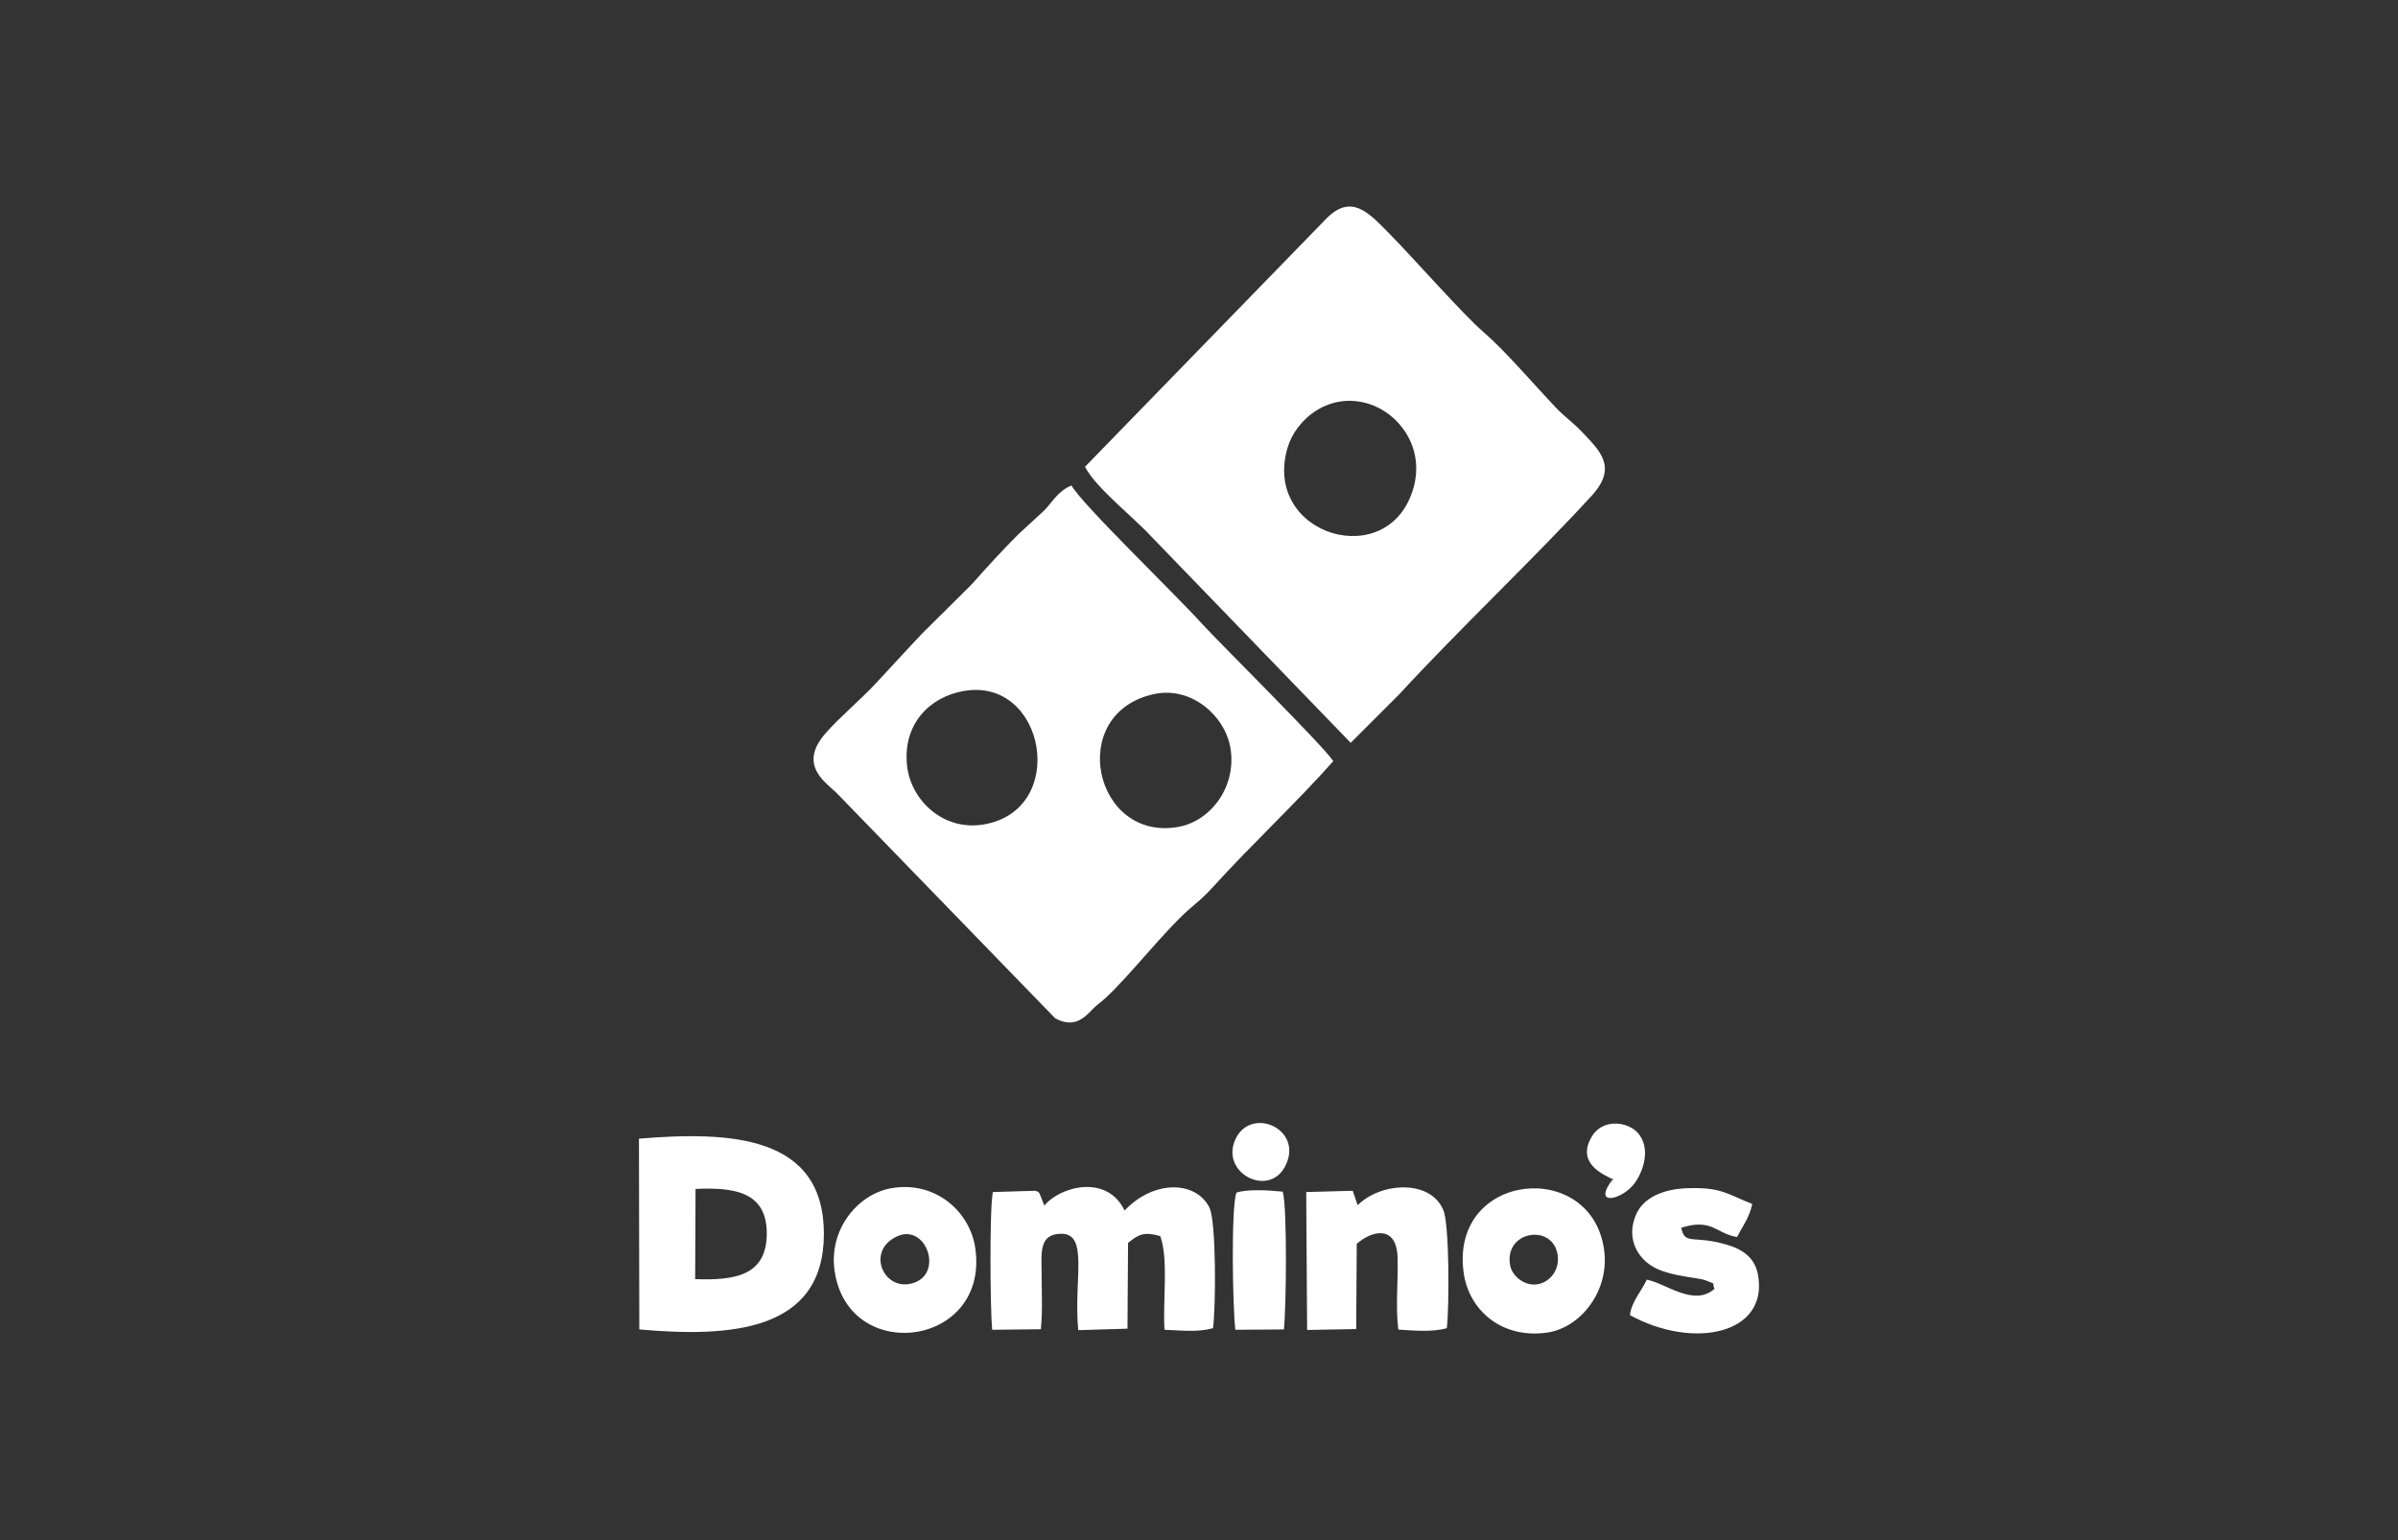 <?xml version="1.0" encoding="UTF-8"?> <svg xmlns="http://www.w3.org/2000/svg" width="179" height="115" viewBox="0 0 179 115" fill="none"><rect x="0" y="0" width="179" height="115" fill="#333333" stroke="none"/><path fill-rule="evenodd" clip-rule="evenodd" d="M105.526 36.371C103.763 42.845 94.181 40.004 96.109 33.435C96.751 31.263 99.266 29.214 102.219 30.17C104.433 30.881 106.333 33.394 105.526 36.371ZM80.991 34.855C81.825 36.453 84.518 38.529 85.898 40.018L100.824 55.465L104.419 51.873C108.861 47.038 114.684 41.534 118.839 36.986C120.78 34.841 119.386 33.626 118.06 32.219C117.432 31.564 116.803 31.126 116.16 30.457C114.561 28.777 112.347 26.182 110.789 24.844C109.203 23.478 105.69 19.462 103.626 17.359C102.191 15.912 100.879 14.423 99.006 16.321L80.991 34.855Z" fill="white"></path><path fill-rule="evenodd" clip-rule="evenodd" d="M86.185 51.818C88.96 51.245 91.434 53.457 91.844 55.834C92.336 58.743 90.368 61.297 88.003 61.734C81.647 62.922 79.529 53.211 86.185 51.818ZM71.915 51.6C78.053 50.493 79.83 60.532 73.378 61.57C70.371 62.048 67.979 59.726 67.706 57.158C67.378 54.086 69.373 52.05 71.915 51.6ZM79.98 36.248C78.941 36.699 78.627 37.409 77.943 38.119L76.043 39.867C74.813 41.083 73.651 42.381 72.503 43.664L68.826 47.311C67.583 48.622 66.53 49.797 65.3 51.108C64.234 52.242 62.607 53.621 61.623 54.755C59.464 57.213 61.801 58.511 62.525 59.289L78.763 76.034C80.103 76.758 80.855 76.088 81.47 75.447C81.853 75.037 82.071 74.927 82.495 74.545C84.245 72.947 86.855 69.601 88.659 67.989C89.52 67.224 89.821 67.033 90.546 66.227C93.498 62.977 96.874 59.836 99.526 56.831C98.678 55.574 91.01 47.994 89.712 46.56C87.58 44.211 80.814 37.71 79.98 36.248Z" fill="white"></path><path fill-rule="evenodd" clip-rule="evenodd" d="M51.919 88.777C54.857 88.64 57.263 89.009 57.236 92.15C57.208 95.237 54.885 95.619 51.891 95.51L51.919 88.777ZM47.722 99.266C54.461 99.867 61.486 99.457 61.5 92.15C61.514 84.761 54.516 84.461 47.695 85.021L47.722 99.266Z" fill="white"></path><path fill-rule="evenodd" clip-rule="evenodd" d="M77.697 99.252C77.834 97.832 77.752 96.371 77.752 94.95C77.738 93.502 77.574 92.136 79.215 92.123C81.292 92.109 80.13 95.537 80.486 99.321L84.162 99.211L84.204 92.806C84.983 92.177 85.379 91.945 86.609 92.3C87.238 94.035 86.787 97.149 86.924 99.293C88.085 99.334 89.452 99.498 90.546 99.17C90.751 97.75 90.805 91.194 90.272 90.156C89.275 88.176 86.144 88.067 83.944 90.388C82.659 87.67 79.16 88.558 77.957 90.02C77.93 89.965 77.902 89.883 77.889 89.856C77.574 89.105 77.656 89.009 77.273 88.913L74.116 89.009C73.856 90.129 73.911 97.818 74.061 99.293L77.697 99.252Z" fill="white"></path><path fill-rule="evenodd" clip-rule="evenodd" d="M101.275 92.874C102.465 91.836 104.241 91.495 104.323 93.871C104.378 95.66 104.159 97.49 104.378 99.28C105.526 99.348 106.92 99.484 108 99.17C108.178 97.668 108.205 91.481 107.741 90.361C106.77 88.025 103.039 88.285 101.344 89.992L100.975 88.913L97.503 89.009L97.571 99.307L101.234 99.239L101.275 92.874Z" fill="white"></path><path fill-rule="evenodd" clip-rule="evenodd" d="M66.968 92.314C69.086 91.358 70.385 94.909 68.334 95.742C66.065 96.657 64.521 93.434 66.968 92.314ZM62.307 94.95C63.373 101.943 73.843 100.564 72.804 93.216C72.408 90.429 69.783 88.148 66.53 88.722C63.988 89.173 61.828 91.85 62.307 94.95Z" fill="white"></path><path fill-rule="evenodd" clip-rule="evenodd" d="M112.73 94.513C112.224 91.904 115.901 91.317 116.27 93.694C116.434 94.827 115.709 95.688 114.862 95.879C113.823 96.097 112.894 95.291 112.73 94.513ZM109.244 94.95C109.599 97.777 112.032 99.963 115.422 99.512C117.992 99.184 120.206 96.343 119.728 93.243C118.716 86.496 108.301 87.52 109.244 94.95Z" fill="white"></path><path fill-rule="evenodd" clip-rule="evenodd" d="M129.665 92.369C130.061 91.577 130.581 90.935 130.799 89.897C129.022 89.214 128.517 88.626 125.974 88.722C124.115 88.777 122.667 89.446 122.133 90.675C121.327 92.492 122.27 94.062 123.637 94.718C124.949 95.332 126.794 95.401 127.287 95.592C128.23 95.974 127.724 95.674 127.984 96.234C126.439 97.6 124.361 95.824 122.926 95.551C122.557 96.357 121.764 97.231 121.669 98.201C126.439 100.809 132.043 99.607 131.223 95.169C130.977 93.885 130.061 93.27 128.858 92.929C126.398 92.205 125.769 93.011 125.496 91.672C127.82 90.948 128.079 92.109 129.665 92.369Z" fill="white"></path><path fill-rule="evenodd" clip-rule="evenodd" d="M92.295 89.05C91.885 90.156 92.008 97.545 92.213 99.293L95.835 99.266C96.013 97.791 96.095 90.156 95.753 88.981C94.701 88.872 93.129 88.777 92.295 89.05Z" fill="white"></path><path fill-rule="evenodd" clip-rule="evenodd" d="M120.384 88.053C119.947 89.009 120.917 87.151 120.097 88.463C119.195 89.91 120.821 89.61 121.792 88.613C122.489 87.889 123.295 86.045 122.393 84.761C121.682 83.737 119.687 83.464 118.853 84.816C117.568 86.892 119.783 87.739 120.384 88.053Z" fill="white"></path><path fill-rule="evenodd" clip-rule="evenodd" d="M95.986 86.974C97.243 84.297 93.471 82.631 92.268 84.966C90.942 87.561 94.796 89.555 95.986 86.974Z" fill="white"></path></svg> 